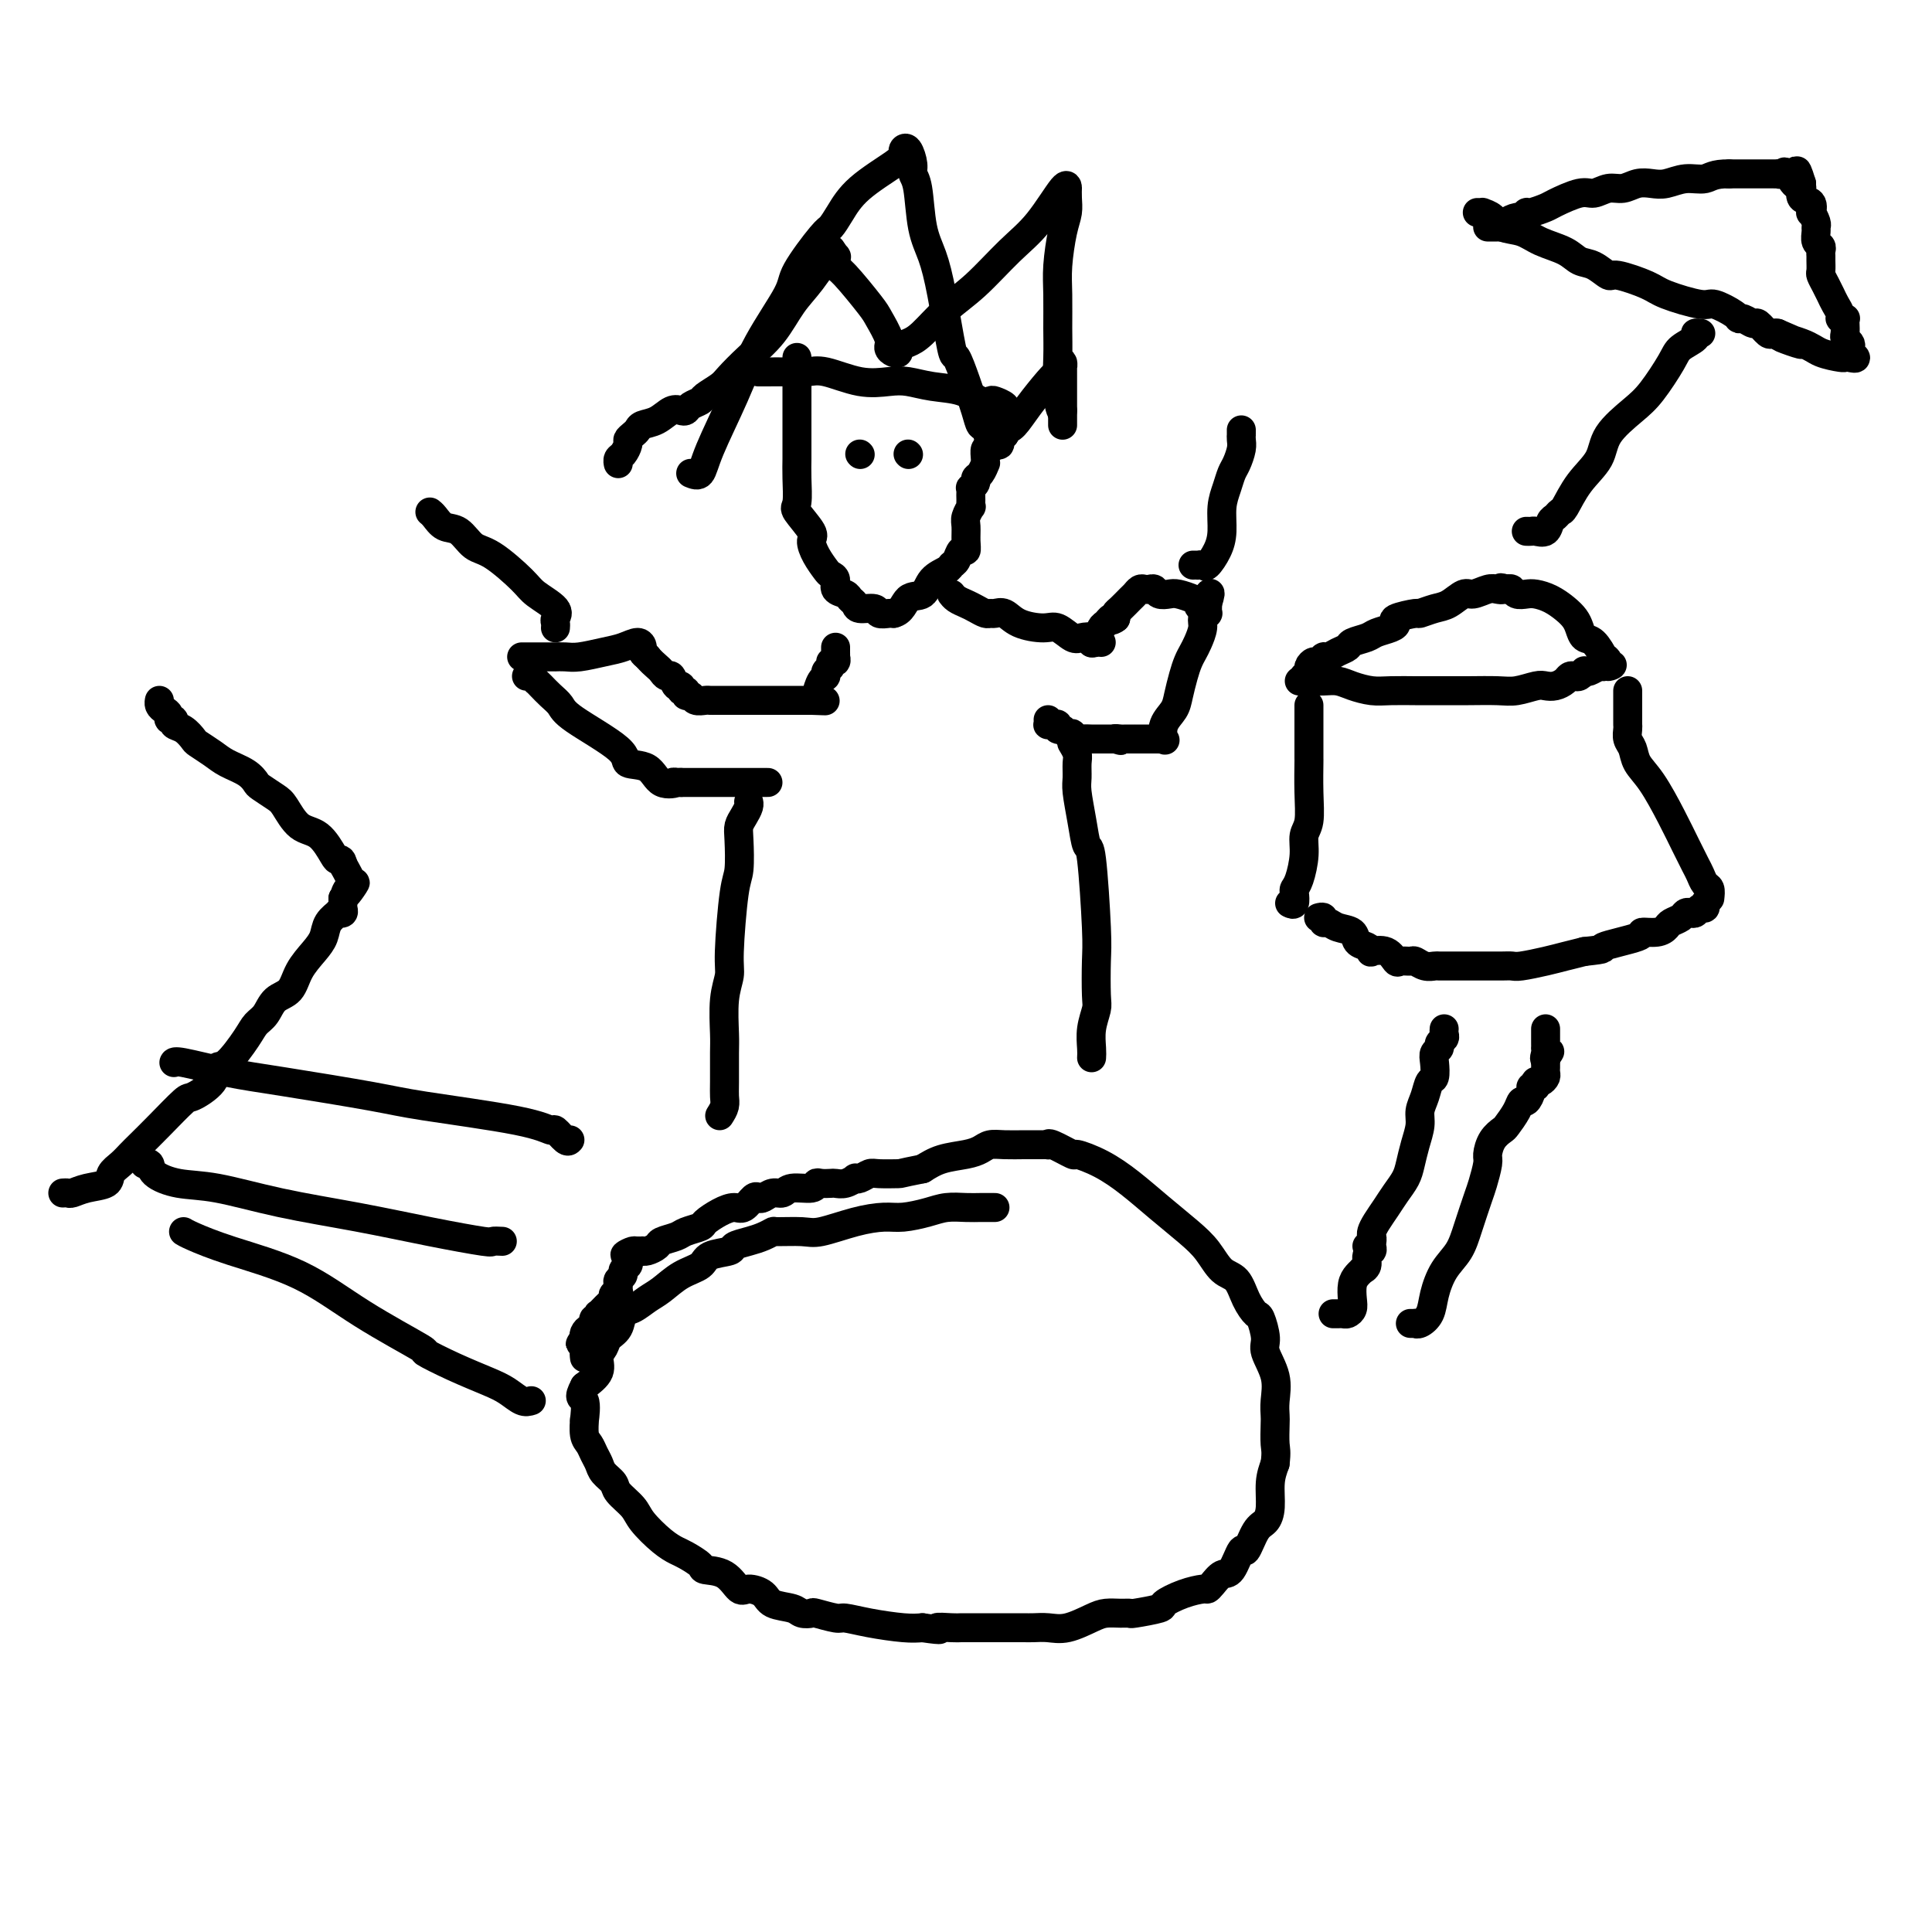 <svg viewBox='0 0 400 400' version='1.1' xmlns='http://www.w3.org/2000/svg' xmlns:xlink='http://www.w3.org/1999/xlink'><g fill='none' stroke='#000000' stroke-width='6' stroke-linecap='round' stroke-linejoin='round'><path d='M206,250c-0.261,0.002 -0.522,0.003 -1,0c-0.478,-0.003 -1.174,-0.011 -2,0c-0.826,0.011 -1.784,0.041 -3,0c-1.216,-0.041 -2.692,-0.153 -4,0c-1.308,0.153 -2.447,0.570 -4,1c-1.553,0.430 -3.519,0.872 -5,1c-1.481,0.128 -2.478,-0.056 -4,0c-1.522,0.056 -3.569,0.354 -6,1c-2.431,0.646 -5.245,1.640 -7,2c-1.755,0.360 -2.450,0.085 -4,0c-1.550,-0.085 -3.954,0.019 -5,0c-1.046,-0.019 -0.736,-0.159 -1,0c-0.264,0.159 -1.104,0.619 -2,1c-0.896,0.381 -1.848,0.683 -3,1c-1.152,0.317 -2.502,0.650 -3,1c-0.498,0.350 -0.142,0.716 -1,1c-0.858,0.284 -2.928,0.484 -4,1c-1.072,0.516 -1.144,1.347 -2,2c-0.856,0.653 -2.495,1.129 -4,2c-1.505,0.871 -2.874,2.138 -4,3c-1.126,0.862 -2.007,1.319 -3,2c-0.993,0.681 -2.097,1.586 -3,2c-0.903,0.414 -1.605,0.337 -2,1c-0.395,0.663 -0.482,2.067 -1,3c-0.518,0.933 -1.468,1.394 -2,2c-0.532,0.606 -0.648,1.358 -1,2c-0.352,0.642 -0.941,1.173 -1,2c-0.059,0.827 0.412,1.951 0,3c-0.412,1.049 -1.706,2.025 -3,3'/><path d='M121,287c-1.546,2.901 -0.411,2.152 0,3c0.411,0.848 0.099,3.291 0,4c-0.099,0.709 0.015,-0.315 0,0c-0.015,0.315 -0.160,1.971 0,3c0.160,1.029 0.624,1.431 1,2c0.376,0.569 0.662,1.306 1,2c0.338,0.694 0.728,1.344 1,2c0.272,0.656 0.427,1.318 1,2c0.573,0.682 1.563,1.383 2,2c0.437,0.617 0.319,1.149 1,2c0.681,0.851 2.159,2.020 3,3c0.841,0.980 1.046,1.772 2,3c0.954,1.228 2.659,2.893 4,4c1.341,1.107 2.319,1.656 3,2c0.681,0.344 1.064,0.482 2,1c0.936,0.518 2.423,1.417 3,2c0.577,0.583 0.242,0.852 1,1c0.758,0.148 2.610,0.176 4,1c1.390,0.824 2.320,2.444 3,3c0.680,0.556 1.112,0.048 2,0c0.888,-0.048 2.231,0.366 3,1c0.769,0.634 0.962,1.489 2,2c1.038,0.511 2.919,0.677 4,1c1.081,0.323 1.362,0.804 2,1c0.638,0.196 1.634,0.108 2,0c0.366,-0.108 0.103,-0.235 1,0c0.897,0.235 2.953,0.834 4,1c1.047,0.166 1.085,-0.100 2,0c0.915,0.100 2.708,0.565 5,1c2.292,0.435 5.083,0.838 7,1c1.917,0.162 2.958,0.081 4,0'/><path d='M191,337c5.320,0.774 3.119,0.207 3,0c-0.119,-0.207 1.844,-0.056 3,0c1.156,0.056 1.507,0.015 2,0c0.493,-0.015 1.129,-0.004 2,0c0.871,0.004 1.976,0.001 3,0c1.024,-0.001 1.968,-0.001 3,0c1.032,0.001 2.154,0.002 3,0c0.846,-0.002 1.416,-0.007 2,0c0.584,0.007 1.181,0.026 2,0c0.819,-0.026 1.861,-0.098 3,0c1.139,0.098 2.376,0.366 4,0c1.624,-0.366 3.635,-1.365 5,-2c1.365,-0.635 2.083,-0.905 3,-1c0.917,-0.095 2.032,-0.013 3,0c0.968,0.013 1.787,-0.041 2,0c0.213,0.041 -0.181,0.179 1,0c1.181,-0.179 3.938,-0.674 5,-1c1.062,-0.326 0.430,-0.481 1,-1c0.570,-0.519 2.341,-1.401 4,-2c1.659,-0.599 3.207,-0.917 4,-1c0.793,-0.083 0.832,0.067 1,0c0.168,-0.067 0.464,-0.350 1,-1c0.536,-0.650 1.312,-1.666 2,-2c0.688,-0.334 1.287,0.014 2,-1c0.713,-1.014 1.540,-3.389 2,-4c0.460,-0.611 0.553,0.542 1,0c0.447,-0.542 1.247,-2.781 2,-4c0.753,-1.219 1.460,-1.420 2,-2c0.540,-0.580 0.915,-1.541 1,-3c0.085,-1.459 -0.118,-3.417 0,-5c0.118,-1.583 0.559,-2.792 1,-4'/><path d='M264,303c0.310,-2.544 0.085,-2.902 0,-4c-0.085,-1.098 -0.031,-2.934 0,-4c0.031,-1.066 0.037,-1.361 0,-2c-0.037,-0.639 -0.118,-1.622 0,-3c0.118,-1.378 0.436,-3.152 0,-5c-0.436,-1.848 -1.626,-3.771 -2,-5c-0.374,-1.229 0.066,-1.765 0,-3c-0.066,-1.235 -0.640,-3.169 -1,-4c-0.360,-0.831 -0.508,-0.561 -1,-1c-0.492,-0.439 -1.329,-1.589 -2,-3c-0.671,-1.411 -1.175,-3.083 -2,-4c-0.825,-0.917 -1.973,-1.081 -3,-2c-1.027,-0.919 -1.935,-2.595 -3,-4c-1.065,-1.405 -2.286,-2.538 -4,-4c-1.714,-1.462 -3.920,-3.251 -6,-5c-2.080,-1.749 -4.036,-3.457 -6,-5c-1.964,-1.543 -3.938,-2.921 -6,-4c-2.062,-1.079 -4.212,-1.858 -5,-2c-0.788,-0.142 -0.213,0.354 -1,0c-0.787,-0.354 -2.935,-1.559 -4,-2c-1.065,-0.441 -1.046,-0.118 -1,0c0.046,0.118 0.119,0.032 0,0c-0.119,-0.032 -0.430,-0.009 -1,0c-0.570,0.009 -1.398,0.005 -2,0c-0.602,-0.005 -0.977,-0.012 -2,0c-1.023,0.012 -2.692,0.044 -4,0c-1.308,-0.044 -2.254,-0.164 -3,0c-0.746,0.164 -1.293,0.611 -2,1c-0.707,0.389 -1.575,0.720 -3,1c-1.425,0.280 -3.407,0.509 -5,1c-1.593,0.491 -2.796,1.246 -4,2'/><path d='M191,242c-5.092,0.996 -4.321,0.985 -5,1c-0.679,0.015 -2.807,0.056 -4,0c-1.193,-0.056 -1.450,-0.207 -2,0c-0.550,0.207 -1.394,0.774 -2,1c-0.606,0.226 -0.973,0.113 -1,0c-0.027,-0.113 0.288,-0.226 0,0c-0.288,0.226 -1.177,0.792 -2,1c-0.823,0.208 -1.580,0.060 -2,0c-0.420,-0.060 -0.504,-0.031 -1,0c-0.496,0.031 -1.403,0.065 -2,0c-0.597,-0.065 -0.884,-0.229 -1,0c-0.116,0.229 -0.062,0.849 -1,1c-0.938,0.151 -2.867,-0.169 -4,0c-1.133,0.169 -1.468,0.828 -2,1c-0.532,0.172 -1.259,-0.142 -2,0c-0.741,0.142 -1.496,0.742 -2,1c-0.504,0.258 -0.756,0.176 -1,0c-0.244,-0.176 -0.479,-0.447 -1,0c-0.521,0.447 -1.328,1.611 -2,2c-0.672,0.389 -1.209,0.002 -2,0c-0.791,-0.002 -1.835,0.381 -3,1c-1.165,0.619 -2.453,1.475 -3,2c-0.547,0.525 -0.355,0.718 -1,1c-0.645,0.282 -2.127,0.654 -3,1c-0.873,0.346 -1.138,0.667 -2,1c-0.862,0.333 -2.321,0.678 -3,1c-0.679,0.322 -0.577,0.622 -1,1c-0.423,0.378 -1.371,0.833 -2,1c-0.629,0.167 -0.939,0.045 -1,0c-0.061,-0.045 0.125,-0.013 0,0c-0.125,0.013 -0.563,0.006 -1,0'/><path d='M132,259c-4.574,1.792 -2.009,0.273 -1,0c1.009,-0.273 0.463,0.700 0,1c-0.463,0.300 -0.841,-0.074 -1,0c-0.159,0.074 -0.099,0.597 0,1c0.099,0.403 0.237,0.685 0,1c-0.237,0.315 -0.848,0.661 -1,1c-0.152,0.339 0.157,0.669 0,1c-0.157,0.331 -0.778,0.662 -1,1c-0.222,0.338 -0.045,0.682 0,1c0.045,0.318 -0.042,0.609 0,1c0.042,0.391 0.214,0.883 0,1c-0.214,0.117 -0.814,-0.142 -1,0c-0.186,0.142 0.042,0.683 0,1c-0.042,0.317 -0.355,0.410 -1,1c-0.645,0.590 -1.623,1.677 -2,2c-0.377,0.323 -0.153,-0.120 0,0c0.153,0.120 0.234,0.802 0,1c-0.234,0.198 -0.784,-0.088 -1,0c-0.216,0.088 -0.096,0.548 0,1c0.096,0.452 0.170,0.894 0,1c-0.170,0.106 -0.584,-0.125 -1,0c-0.416,0.125 -0.833,0.607 -1,1c-0.167,0.393 -0.083,0.696 0,1'/><path d='M121,277c-1.702,2.695 -0.456,0.434 0,0c0.456,-0.434 0.123,0.960 0,2c-0.123,1.040 -0.035,1.726 0,2c0.035,0.274 0.018,0.137 0,0'/><path d='M283,258c0.418,-0.329 0.836,-0.657 1,-1c0.164,-0.343 0.074,-0.699 0,-1c-0.074,-0.301 -0.132,-0.545 0,-1c0.132,-0.455 0.455,-1.121 1,-2c0.545,-0.879 1.312,-1.970 2,-3c0.688,-1.030 1.299,-1.998 2,-3c0.701,-1.002 1.494,-2.039 2,-3c0.506,-0.961 0.727,-1.845 1,-3c0.273,-1.155 0.598,-2.579 1,-4c0.402,-1.421 0.882,-2.837 1,-4c0.118,-1.163 -0.126,-2.072 0,-3c0.126,-0.928 0.621,-1.873 1,-3c0.379,-1.127 0.641,-2.434 1,-3c0.359,-0.566 0.813,-0.389 1,-1c0.187,-0.611 0.106,-2.009 0,-3c-0.106,-0.991 -0.239,-1.575 0,-2c0.239,-0.425 0.849,-0.692 1,-1c0.151,-0.308 -0.156,-0.657 0,-1c0.156,-0.343 0.774,-0.680 1,-1c0.226,-0.320 0.061,-0.625 0,-1c-0.061,-0.375 -0.017,-0.822 0,-1c0.017,-0.178 0.009,-0.089 0,0'/><path d='M292,274c0.438,0.010 0.876,0.020 1,0c0.124,-0.020 -0.067,-0.070 0,0c0.067,0.070 0.392,0.260 1,0c0.608,-0.260 1.499,-0.969 2,-2c0.501,-1.031 0.610,-2.384 1,-4c0.390,-1.616 1.060,-3.495 2,-5c0.940,-1.505 2.151,-2.638 3,-4c0.849,-1.362 1.337,-2.955 2,-5c0.663,-2.045 1.500,-4.543 2,-6c0.500,-1.457 0.663,-1.872 1,-3c0.337,-1.128 0.849,-2.969 1,-4c0.151,-1.031 -0.058,-1.252 0,-2c0.058,-0.748 0.383,-2.023 1,-3c0.617,-0.977 1.527,-1.658 2,-2c0.473,-0.342 0.509,-0.347 1,-1c0.491,-0.653 1.437,-1.955 2,-3c0.563,-1.045 0.743,-1.834 1,-2c0.257,-0.166 0.591,0.292 1,0c0.409,-0.292 0.893,-1.332 1,-2c0.107,-0.668 -0.165,-0.963 0,-1c0.165,-0.037 0.766,0.183 1,0c0.234,-0.183 0.101,-0.770 0,-1c-0.101,-0.230 -0.171,-0.103 0,0c0.171,0.103 0.582,0.182 1,0c0.418,-0.182 0.844,-0.626 1,-1c0.156,-0.374 0.042,-0.678 0,-1c-0.042,-0.322 -0.011,-0.664 0,-1c0.011,-0.336 0.003,-0.668 0,-1c-0.003,-0.332 -0.002,-0.666 0,-1'/><path d='M320,219c1.702,-2.586 0.456,-0.552 0,0c-0.456,0.552 -0.122,-0.378 0,-1c0.122,-0.622 0.033,-0.936 0,-1c-0.033,-0.064 -0.009,0.124 0,0c0.009,-0.124 0.002,-0.559 0,-1c-0.002,-0.441 -0.001,-0.889 0,-1c0.001,-0.111 0.000,0.115 0,0c-0.000,-0.115 -0.000,-0.569 0,-1c0.000,-0.431 0.000,-0.837 0,-1c-0.000,-0.163 -0.000,-0.081 0,0'/><path d='M276,272c0.332,0.005 0.663,0.011 1,0c0.337,-0.011 0.678,-0.037 1,0c0.322,0.037 0.625,0.137 1,0c0.375,-0.137 0.823,-0.510 1,-1c0.177,-0.490 0.085,-1.098 0,-2c-0.085,-0.902 -0.162,-2.100 0,-3c0.162,-0.900 0.564,-1.502 1,-2c0.436,-0.498 0.905,-0.893 1,-1c0.095,-0.107 -0.185,0.074 0,0c0.185,-0.074 0.834,-0.402 1,-1c0.166,-0.598 -0.152,-1.467 0,-2c0.152,-0.533 0.773,-0.731 1,-1c0.227,-0.269 0.061,-0.608 0,-1c-0.061,-0.392 -0.016,-0.836 0,-1c0.016,-0.164 0.005,-0.047 0,0c-0.005,0.047 -0.002,0.023 0,0'/><path d='M273,190c0.443,-0.120 0.886,-0.241 1,0c0.114,0.241 -0.101,0.842 0,1c0.101,0.158 0.517,-0.127 1,0c0.483,0.127 1.034,0.664 2,1c0.966,0.336 2.347,0.469 3,1c0.653,0.531 0.577,1.461 1,2c0.423,0.539 1.346,0.688 2,1c0.654,0.312 1.039,0.787 1,1c-0.039,0.213 -0.501,0.162 0,0c0.501,-0.162 1.965,-0.437 3,0c1.035,0.437 1.642,1.585 2,2c0.358,0.415 0.467,0.097 1,0c0.533,-0.097 1.489,0.027 2,0c0.511,-0.027 0.578,-0.203 1,0c0.422,0.203 1.200,0.787 2,1c0.800,0.213 1.622,0.057 2,0c0.378,-0.057 0.313,-0.015 1,0c0.687,0.015 2.127,0.004 3,0c0.873,-0.004 1.179,-0.001 2,0c0.821,0.001 2.157,0.001 3,0c0.843,-0.001 1.194,-0.003 2,0c0.806,0.003 2.066,0.012 3,0c0.934,-0.012 1.540,-0.045 2,0c0.460,0.045 0.773,0.167 2,0c1.227,-0.167 3.369,-0.622 5,-1c1.631,-0.378 2.752,-0.679 4,-1c1.248,-0.321 2.624,-0.660 4,-1'/><path d='M328,197c5.592,-0.586 3.071,-0.552 4,-1c0.929,-0.448 5.309,-1.377 7,-2c1.691,-0.623 0.695,-0.940 1,-1c0.305,-0.060 1.913,0.138 3,0c1.087,-0.138 1.653,-0.612 2,-1c0.347,-0.388 0.474,-0.691 1,-1c0.526,-0.309 1.450,-0.623 2,-1c0.550,-0.377 0.725,-0.818 1,-1c0.275,-0.182 0.648,-0.105 1,0c0.352,0.105 0.683,0.238 1,0c0.317,-0.238 0.621,-0.847 1,-1c0.379,-0.153 0.833,0.151 1,0c0.167,-0.151 0.048,-0.757 0,-1c-0.048,-0.243 -0.024,-0.121 0,0'/><path d='M267,187c0.417,0.204 0.834,0.407 1,0c0.166,-0.407 0.082,-1.425 0,-2c-0.082,-0.575 -0.162,-0.707 0,-1c0.162,-0.293 0.565,-0.746 1,-2c0.435,-1.254 0.901,-3.307 1,-5c0.099,-1.693 -0.170,-3.025 0,-4c0.170,-0.975 0.778,-1.593 1,-3c0.222,-1.407 0.060,-3.602 0,-6c-0.060,-2.398 -0.016,-4.999 0,-6c0.016,-1.001 0.004,-0.401 0,-1c-0.004,-0.599 -0.001,-2.395 0,-4c0.001,-1.605 0.000,-3.018 0,-4c-0.000,-0.982 -0.000,-1.534 0,-2c0.000,-0.466 0.000,-0.848 0,-1c-0.000,-0.152 -0.000,-0.076 0,0'/><path d='M354,186c0.088,-0.783 0.176,-1.565 0,-2c-0.176,-0.435 -0.615,-0.521 -1,-1c-0.385,-0.479 -0.714,-1.349 -1,-2c-0.286,-0.651 -0.528,-1.083 -1,-2c-0.472,-0.917 -1.173,-2.318 -2,-4c-0.827,-1.682 -1.781,-3.644 -3,-6c-1.219,-2.356 -2.705,-5.107 -4,-7c-1.295,-1.893 -2.400,-2.927 -3,-4c-0.600,-1.073 -0.697,-2.185 -1,-3c-0.303,-0.815 -0.813,-1.331 -1,-2c-0.187,-0.669 -0.050,-1.489 0,-2c0.050,-0.511 0.013,-0.714 0,-1c-0.013,-0.286 -0.004,-0.655 0,-1c0.004,-0.345 0.001,-0.666 0,-1c-0.001,-0.334 -0.000,-0.681 0,-1c0.000,-0.319 0.000,-0.611 0,-1c-0.000,-0.389 -0.000,-0.875 0,-1c0.000,-0.125 0.000,0.111 0,0c-0.000,-0.111 -0.000,-0.568 0,-1c0.000,-0.432 0.000,-0.838 0,-1c-0.000,-0.162 -0.000,-0.081 0,0'/><path d='M269,141c0.381,0.002 0.761,0.003 1,0c0.239,-0.003 0.335,-0.011 1,0c0.665,0.011 1.898,0.041 3,0c1.102,-0.041 2.075,-0.155 3,0c0.925,0.155 1.804,0.577 3,1c1.196,0.423 2.710,0.845 4,1c1.290,0.155 2.355,0.042 4,0c1.645,-0.042 3.868,-0.011 5,0c1.132,0.011 1.173,0.004 2,0c0.827,-0.004 2.442,-0.005 4,0c1.558,0.005 3.061,0.015 5,0c1.939,-0.015 4.315,-0.056 6,0c1.685,0.056 2.679,0.208 4,0c1.321,-0.208 2.970,-0.777 4,-1c1.030,-0.223 1.442,-0.098 2,0c0.558,0.098 1.263,0.171 2,0c0.737,-0.171 1.508,-0.585 2,-1c0.492,-0.415 0.706,-0.829 1,-1c0.294,-0.171 0.669,-0.097 1,0c0.331,0.097 0.617,0.219 1,0c0.383,-0.219 0.862,-0.777 1,-1c0.138,-0.223 -0.066,-0.111 0,0c0.066,0.111 0.402,0.222 1,0c0.598,-0.222 1.456,-0.778 2,-1c0.544,-0.222 0.772,-0.111 1,0'/><path d='M332,138c2.993,-0.732 1.476,-0.063 1,0c-0.476,0.063 0.090,-0.479 0,-1c-0.090,-0.521 -0.836,-1.021 -1,-1c-0.164,0.021 0.255,0.564 0,0c-0.255,-0.564 -1.184,-2.234 -2,-3c-0.816,-0.766 -1.520,-0.629 -2,-1c-0.480,-0.371 -0.737,-1.252 -1,-2c-0.263,-0.748 -0.531,-1.364 -1,-2c-0.469,-0.636 -1.137,-1.294 -2,-2c-0.863,-0.706 -1.919,-1.461 -3,-2c-1.081,-0.539 -2.188,-0.863 -3,-1c-0.812,-0.137 -1.331,-0.088 -2,0c-0.669,0.088 -1.488,0.216 -2,0c-0.512,-0.216 -0.718,-0.776 -1,-1c-0.282,-0.224 -0.641,-0.112 -1,0'/><path d='M312,122c-2.043,-0.624 -1.151,-0.183 -1,0c0.151,0.183 -0.438,0.108 -1,0c-0.562,-0.108 -1.097,-0.251 -2,0c-0.903,0.251 -2.173,0.894 -3,1c-0.827,0.106 -1.213,-0.326 -2,0c-0.787,0.326 -1.977,1.411 -3,2c-1.023,0.589 -1.878,0.683 -3,1c-1.122,0.317 -2.512,0.859 -3,1c-0.488,0.141 -0.074,-0.117 -1,0c-0.926,0.117 -3.191,0.609 -4,1c-0.809,0.391 -0.161,0.682 0,1c0.161,0.318 -0.166,0.663 -1,1c-0.834,0.337 -2.177,0.667 -3,1c-0.823,0.333 -1.127,0.668 -2,1c-0.873,0.332 -2.314,0.662 -3,1c-0.686,0.338 -0.618,0.683 -1,1c-0.382,0.317 -1.215,0.606 -2,1c-0.785,0.394 -1.520,0.893 -2,1c-0.480,0.107 -0.703,-0.177 -1,0c-0.297,0.177 -0.668,0.817 -1,1c-0.332,0.183 -0.624,-0.091 -1,0c-0.376,0.091 -0.837,0.545 -1,1c-0.163,0.455 -0.030,0.910 0,1c0.030,0.090 -0.045,-0.186 0,0c0.045,0.186 0.208,0.833 0,1c-0.208,0.167 -0.787,-0.147 -1,0c-0.213,0.147 -0.061,0.756 0,1c0.061,0.244 0.030,0.122 0,0'/><path d='M316,110c0.364,0.015 0.727,0.029 1,0c0.273,-0.029 0.455,-0.103 1,0c0.545,0.103 1.454,0.382 2,0c0.546,-0.382 0.728,-1.424 1,-2c0.272,-0.576 0.633,-0.687 1,-1c0.367,-0.313 0.739,-0.827 1,-1c0.261,-0.173 0.411,-0.006 1,-1c0.589,-0.994 1.615,-3.148 3,-5c1.385,-1.852 3.127,-3.402 4,-5c0.873,-1.598 0.876,-3.243 2,-5c1.124,-1.757 3.371,-3.626 5,-5c1.629,-1.374 2.642,-2.253 4,-4c1.358,-1.747 3.061,-4.363 4,-6c0.939,-1.637 1.113,-2.295 2,-3c0.887,-0.705 2.485,-1.457 3,-2c0.515,-0.543 -0.054,-0.877 0,-1c0.054,-0.123 0.730,-0.035 1,0c0.270,0.035 0.135,0.018 0,0'/><path d='M306,44c-0.127,-0.004 -0.254,-0.008 0,0c0.254,0.008 0.889,0.029 1,0c0.111,-0.029 -0.303,-0.107 0,0c0.303,0.107 1.323,0.398 2,1c0.677,0.602 1.010,1.513 2,2c0.990,0.487 2.638,0.549 4,1c1.362,0.451 2.439,1.292 4,2c1.561,0.708 3.608,1.284 5,2c1.392,0.716 2.131,1.571 3,2c0.869,0.429 1.870,0.432 3,1c1.130,0.568 2.390,1.701 3,2c0.610,0.299 0.570,-0.237 2,0c1.430,0.237 4.331,1.247 6,2c1.669,0.753 2.107,1.250 4,2c1.893,0.750 5.241,1.755 7,2c1.759,0.245 1.928,-0.270 3,0c1.072,0.270 3.046,1.324 4,2c0.954,0.676 0.889,0.973 1,1c0.111,0.027 0.397,-0.217 1,0c0.603,0.217 1.524,0.895 2,1c0.476,0.105 0.506,-0.364 1,0c0.494,0.364 1.452,1.562 2,2c0.548,0.438 0.686,0.118 1,0c0.314,-0.118 0.804,-0.034 1,0c0.196,0.034 0.098,0.017 0,0'/><path d='M368,69c9.624,4.061 2.683,1.715 1,1c-1.683,-0.715 1.893,0.201 4,1c2.107,0.799 2.747,1.482 4,2c1.253,0.518 3.119,0.871 4,1c0.881,0.129 0.776,0.035 1,0c0.224,-0.035 0.778,-0.010 1,0c0.222,0.010 0.111,0.005 0,0'/><path d='M383,74c2.325,0.595 0.637,-0.417 0,-1c-0.637,-0.583 -0.223,-0.737 0,-1c0.223,-0.263 0.256,-0.634 0,-1c-0.256,-0.366 -0.799,-0.725 -1,-1c-0.201,-0.275 -0.058,-0.465 0,-1c0.058,-0.535 0.030,-1.413 0,-2c-0.030,-0.587 -0.064,-0.881 0,-1c0.064,-0.119 0.224,-0.062 0,0c-0.224,0.062 -0.833,0.130 -1,0c-0.167,-0.130 0.109,-0.459 0,-1c-0.109,-0.541 -0.604,-1.296 -1,-2c-0.396,-0.704 -0.695,-1.358 -1,-2c-0.305,-0.642 -0.618,-1.271 -1,-2c-0.382,-0.729 -0.835,-1.557 -1,-2c-0.165,-0.443 -0.043,-0.500 0,-1c0.043,-0.500 0.008,-1.442 0,-2c-0.008,-0.558 0.012,-0.730 0,-1c-0.012,-0.270 -0.056,-0.636 0,-1c0.056,-0.364 0.212,-0.726 0,-1c-0.212,-0.274 -0.793,-0.460 -1,-1c-0.207,-0.540 -0.042,-1.435 0,-2c0.042,-0.565 -0.039,-0.799 0,-1c0.039,-0.201 0.199,-0.367 0,-1c-0.199,-0.633 -0.757,-1.732 -1,-2c-0.243,-0.268 -0.170,0.297 0,0c0.170,-0.297 0.438,-1.455 0,-2c-0.438,-0.545 -1.581,-0.476 -2,-1c-0.419,-0.524 -0.113,-1.641 0,-2c0.113,-0.359 0.032,0.040 0,0c-0.032,-0.040 -0.016,-0.520 0,-1'/><path d='M373,38c-1.664,-5.448 -0.823,-1.067 -1,0c-0.177,1.067 -1.371,-1.178 -2,-2c-0.629,-0.822 -0.693,-0.220 -1,0c-0.307,0.220 -0.858,0.059 -1,0c-0.142,-0.059 0.125,-0.016 0,0c-0.125,0.016 -0.641,0.004 -1,0c-0.359,-0.004 -0.560,-0.001 -1,0c-0.440,0.001 -1.118,0.000 -2,0c-0.882,-0.000 -1.966,-0.000 -3,0c-1.034,0.000 -2.017,0.000 -3,0'/><path d='M358,36c-3.265,-0.067 -3.927,0.766 -5,1c-1.073,0.234 -2.555,-0.129 -4,0c-1.445,0.129 -2.851,0.751 -4,1c-1.149,0.249 -2.041,0.123 -3,0c-0.959,-0.123 -1.987,-0.245 -3,0c-1.013,0.245 -2.012,0.857 -3,1c-0.988,0.143 -1.964,-0.183 -3,0c-1.036,0.183 -2.130,0.876 -3,1c-0.870,0.124 -1.514,-0.322 -3,0c-1.486,0.322 -3.813,1.411 -5,2c-1.187,0.589 -1.234,0.679 -2,1c-0.766,0.321 -2.252,0.873 -3,1c-0.748,0.127 -0.760,-0.173 -1,0c-0.240,0.173 -0.709,0.817 -1,1c-0.291,0.183 -0.403,-0.094 -1,0c-0.597,0.094 -1.680,0.561 -2,1c-0.320,0.439 0.122,0.850 0,1c-0.122,0.150 -0.807,0.040 -1,0c-0.193,-0.040 0.106,-0.011 0,0c-0.106,0.011 -0.616,0.003 -1,0c-0.384,-0.003 -0.642,-0.001 -1,0c-0.358,0.001 -0.817,0.000 -1,0c-0.183,-0.000 -0.092,-0.000 0,0'/><path d='M149,231c0.423,-0.666 0.846,-1.333 1,-2c0.154,-0.667 0.040,-1.335 0,-2c-0.040,-0.665 -0.007,-1.326 0,-3c0.007,-1.674 -0.013,-4.362 0,-6c0.013,-1.638 0.059,-2.228 0,-4c-0.059,-1.772 -0.222,-4.726 0,-7c0.222,-2.274 0.830,-3.869 1,-5c0.170,-1.131 -0.099,-1.797 0,-5c0.099,-3.203 0.565,-8.941 1,-12c0.435,-3.059 0.838,-3.439 1,-5c0.162,-1.561 0.082,-4.303 0,-6c-0.082,-1.697 -0.166,-2.350 0,-3c0.166,-0.650 0.580,-1.298 1,-2c0.420,-0.702 0.844,-1.458 1,-2c0.156,-0.542 0.045,-0.869 0,-1c-0.045,-0.131 -0.022,-0.065 0,0'/><path d='M226,219c0.030,-0.503 0.060,-1.005 0,-2c-0.060,-0.995 -0.212,-2.482 0,-4c0.212,-1.518 0.786,-3.067 1,-4c0.214,-0.933 0.068,-1.252 0,-3c-0.068,-1.748 -0.060,-4.927 0,-7c0.060,-2.073 0.170,-3.041 0,-7c-0.170,-3.959 -0.620,-10.908 -1,-14c-0.380,-3.092 -0.691,-2.327 -1,-3c-0.309,-0.673 -0.618,-2.785 -1,-5c-0.382,-2.215 -0.838,-4.534 -1,-6c-0.162,-1.466 -0.030,-2.078 0,-3c0.030,-0.922 -0.044,-2.154 0,-3c0.044,-0.846 0.204,-1.305 0,-2c-0.204,-0.695 -0.773,-1.627 -1,-2c-0.227,-0.373 -0.114,-0.186 0,0'/><path d='M159,162c-0.331,0.000 -0.662,0.000 -1,0c-0.338,0.000 -0.682,0.000 -1,0c-0.318,0.000 -0.610,0.000 -1,0c-0.390,0.000 -0.878,0.000 -1,0c-0.122,0.000 0.122,0.000 0,0c-0.122,0.000 -0.609,0.000 -1,0c-0.391,0.000 -0.685,0.000 -1,0c-0.315,0.000 -0.651,0.000 -1,0c-0.349,0.000 -0.709,0.000 -1,0c-0.291,0.000 -0.512,0.000 -1,0c-0.488,0.000 -1.244,0.000 -2,0c-0.756,0.000 -1.512,0.000 -2,0c-0.488,0.000 -0.708,-0.000 -1,0c-0.292,0.000 -0.656,0.000 -1,0c-0.344,0.000 -0.670,0.000 -1,0c-0.330,0.000 -0.666,0.000 -1,0c-0.334,0.000 -0.667,0.000 -1,0'/><path d='M141,162c-2.860,-0.046 -1.010,-0.162 -1,0c0.010,0.162 -1.818,0.602 -3,0c-1.182,-0.602 -1.716,-2.244 -3,-3c-1.284,-0.756 -3.316,-0.625 -4,-1c-0.684,-0.375 -0.018,-1.256 -2,-3c-1.982,-1.744 -6.612,-4.352 -9,-6c-2.388,-1.648 -2.534,-2.335 -3,-3c-0.466,-0.665 -1.252,-1.306 -2,-2c-0.748,-0.694 -1.458,-1.440 -2,-2c-0.542,-0.560 -0.916,-0.935 -1,-1c-0.084,-0.065 0.122,0.178 0,0c-0.122,-0.178 -0.571,-0.779 -1,-1c-0.429,-0.221 -0.837,-0.063 -1,0c-0.163,0.063 -0.082,0.032 0,0'/><path d='M217,149c0.022,0.425 0.043,0.850 0,1c-0.043,0.150 -0.152,0.025 0,0c0.152,-0.025 0.565,0.050 1,0c0.435,-0.050 0.891,-0.223 1,0c0.109,0.223 -0.129,0.843 0,1c0.129,0.157 0.626,-0.150 1,0c0.374,0.150 0.623,0.758 1,1c0.377,0.242 0.880,0.117 1,0c0.120,-0.117 -0.142,-0.228 0,0c0.142,0.228 0.690,0.793 1,1c0.310,0.207 0.384,0.055 1,0c0.616,-0.055 1.776,-0.015 2,0c0.224,0.015 -0.486,0.004 0,0c0.486,-0.004 2.169,-0.001 3,0c0.831,0.001 0.809,0.000 1,0c0.191,-0.000 0.596,-0.000 1,0'/><path d='M231,153c2.118,0.619 0.414,0.166 0,0c-0.414,-0.166 0.463,-0.044 1,0c0.537,0.044 0.735,0.012 1,0c0.265,-0.012 0.596,-0.003 1,0c0.404,0.003 0.882,0.001 1,0c0.118,-0.001 -0.123,-0.000 0,0c0.123,0.000 0.611,0.000 1,0c0.389,-0.000 0.679,-0.000 1,0c0.321,0.000 0.674,0.000 1,0c0.326,-0.000 0.626,-0.000 1,0c0.374,0.000 0.821,0.000 1,0c0.179,-0.000 0.089,-0.000 0,0'/><path d='M240,153c1.648,0.142 1.268,0.499 1,0c-0.268,-0.499 -0.423,-1.852 0,-3c0.423,-1.148 1.423,-2.089 2,-3c0.577,-0.911 0.732,-1.790 1,-3c0.268,-1.210 0.650,-2.750 1,-4c0.350,-1.250 0.667,-2.208 1,-3c0.333,-0.792 0.681,-1.418 1,-2c0.319,-0.582 0.607,-1.122 1,-2c0.393,-0.878 0.890,-2.095 1,-3c0.110,-0.905 -0.167,-1.500 0,-2c0.167,-0.500 0.777,-0.907 1,-1c0.223,-0.093 0.060,0.129 0,0c-0.060,-0.129 -0.017,-0.608 0,-1c0.017,-0.392 0.009,-0.696 0,-1'/><path d='M250,125c1.376,-4.344 -0.183,-1.203 -1,0c-0.817,1.203 -0.891,0.467 -1,0c-0.109,-0.467 -0.253,-0.665 -1,-1c-0.747,-0.335 -2.098,-0.808 -3,-1c-0.902,-0.192 -1.355,-0.104 -2,0c-0.645,0.104 -1.482,0.223 -2,0c-0.518,-0.223 -0.716,-0.789 -1,-1c-0.284,-0.211 -0.652,-0.069 -1,0c-0.348,0.069 -0.674,0.064 -1,0c-0.326,-0.064 -0.651,-0.186 -1,0c-0.349,0.186 -0.720,0.680 -1,1c-0.280,0.320 -0.467,0.467 -1,1c-0.533,0.533 -1.413,1.451 -2,2c-0.587,0.549 -0.882,0.728 -1,1c-0.118,0.272 -0.059,0.636 0,1'/><path d='M231,128c-1.107,0.875 -0.875,0.062 -1,0c-0.125,-0.062 -0.608,0.628 -1,1c-0.392,0.372 -0.693,0.426 -1,1c-0.307,0.574 -0.618,1.669 -1,2c-0.382,0.331 -0.834,-0.103 -1,0c-0.166,0.103 -0.048,0.744 0,1c0.048,0.256 0.024,0.128 0,0'/><path d='M108,136c0.356,-0.000 0.712,-0.000 1,0c0.288,0.000 0.506,0.000 1,0c0.494,-0.000 1.262,-0.000 2,0c0.738,0.000 1.445,0.001 2,0c0.555,-0.001 0.959,-0.003 1,0c0.041,0.003 -0.282,0.012 0,0c0.282,-0.012 1.168,-0.046 2,0c0.832,0.046 1.610,0.173 3,0c1.390,-0.173 3.391,-0.646 5,-1c1.609,-0.354 2.826,-0.589 4,-1c1.174,-0.411 2.304,-0.997 3,-1c0.696,-0.003 0.957,0.576 1,1c0.043,0.424 -0.130,0.693 0,1c0.130,0.307 0.565,0.654 1,1'/><path d='M134,136c0.714,0.875 1.501,1.563 2,2c0.499,0.437 0.712,0.624 1,1c0.288,0.376 0.650,0.942 1,1c0.350,0.058 0.686,-0.392 1,0c0.314,0.392 0.605,1.626 1,2c0.395,0.374 0.894,-0.111 1,0c0.106,0.111 -0.180,0.818 0,1c0.180,0.182 0.825,-0.161 1,0c0.175,0.161 -0.122,0.828 0,1c0.122,0.172 0.663,-0.150 1,0c0.337,0.150 0.470,0.772 1,1c0.530,0.228 1.457,0.061 2,0c0.543,-0.061 0.701,-0.016 1,0c0.299,0.016 0.739,0.004 1,0c0.261,-0.004 0.342,-0.001 1,0c0.658,0.001 1.894,0.000 3,0c1.106,-0.000 2.083,-0.000 3,0c0.917,0.000 1.773,0.000 3,0c1.227,-0.000 2.824,-0.000 4,0c1.176,0.000 1.932,0.000 3,0c1.068,-0.000 2.448,-0.000 3,0c0.552,0.000 0.276,0.000 0,0'/><path d='M168,145c4.500,0.167 2.750,0.083 1,0'/><path d='M169,145c0.112,-0.057 -0.110,-0.200 0,-1c0.110,-0.800 0.550,-2.257 1,-3c0.450,-0.743 0.909,-0.772 1,-1c0.091,-0.228 -0.186,-0.654 0,-1c0.186,-0.346 0.834,-0.614 1,-1c0.166,-0.386 -0.152,-0.892 0,-1c0.152,-0.108 0.773,0.182 1,0c0.227,-0.182 0.061,-0.837 0,-1c-0.061,-0.163 -0.016,0.166 0,0c0.016,-0.166 0.004,-0.828 0,-1c-0.004,-0.172 -0.001,0.146 0,0c0.001,-0.146 0.000,-0.756 0,-1c-0.000,-0.244 -0.000,-0.122 0,0'/><path d='M228,133c-0.296,-0.029 -0.592,-0.058 -1,0c-0.408,0.058 -0.928,0.204 -1,0c-0.072,-0.204 0.303,-0.758 0,-1c-0.303,-0.242 -1.285,-0.172 -2,0c-0.715,0.172 -1.164,0.445 -2,0c-0.836,-0.445 -2.059,-1.608 -3,-2c-0.941,-0.392 -1.600,-0.014 -3,0c-1.400,0.014 -3.540,-0.335 -5,-1c-1.460,-0.665 -2.240,-1.645 -3,-2c-0.760,-0.355 -1.502,-0.084 -2,0c-0.498,0.084 -0.753,-0.019 -1,0c-0.247,0.019 -0.487,0.159 -1,0c-0.513,-0.159 -1.301,-0.617 -2,-1c-0.699,-0.383 -1.311,-0.690 -2,-1c-0.689,-0.310 -1.455,-0.622 -2,-1c-0.545,-0.378 -0.870,-0.822 -1,-1c-0.130,-0.178 -0.065,-0.089 0,0'/><path d='M165,74c0.000,0.118 0.000,0.236 0,1c-0.000,0.764 -0.000,2.175 0,3c0.000,0.825 0.000,1.063 0,2c-0.000,0.937 -0.000,2.573 0,4c0.000,1.427 0.001,2.645 0,4c-0.001,1.355 -0.003,2.846 0,4c0.003,1.154 0.012,1.969 0,3c-0.012,1.031 -0.046,2.278 0,4c0.046,1.722 0.172,3.920 0,5c-0.172,1.080 -0.642,1.042 0,2c0.642,0.958 2.395,2.911 3,4c0.605,1.089 0.061,1.313 0,2c-0.061,0.687 0.360,1.837 1,3c0.640,1.163 1.499,2.339 2,3c0.501,0.661 0.645,0.807 1,1c0.355,0.193 0.922,0.433 1,1c0.078,0.567 -0.332,1.463 0,2c0.332,0.537 1.406,0.717 2,1c0.594,0.283 0.707,0.668 1,1c0.293,0.332 0.765,0.611 1,1c0.235,0.389 0.234,0.889 1,1c0.766,0.111 2.298,-0.166 3,0c0.702,0.166 0.574,0.775 1,1c0.426,0.225 1.408,0.064 2,0c0.592,-0.064 0.796,-0.032 1,0'/><path d='M185,127c1.755,-0.351 2.144,-2.227 3,-3c0.856,-0.773 2.180,-0.443 3,-1c0.820,-0.557 1.137,-1.999 2,-3c0.863,-1.001 2.274,-1.559 3,-2c0.726,-0.441 0.769,-0.764 1,-1c0.231,-0.236 0.651,-0.385 1,-1c0.349,-0.615 0.628,-1.697 1,-2c0.372,-0.303 0.835,0.174 1,0c0.165,-0.174 0.030,-0.998 0,-2c-0.030,-1.002 0.045,-2.180 0,-3c-0.045,-0.820 -0.208,-1.280 0,-2c0.208,-0.720 0.788,-1.698 1,-2c0.212,-0.302 0.057,0.073 0,0c-0.057,-0.073 -0.016,-0.593 0,-1c0.016,-0.407 0.008,-0.700 0,-1c-0.008,-0.300 -0.017,-0.605 0,-1c0.017,-0.395 0.060,-0.878 0,-1c-0.060,-0.122 -0.222,0.117 0,0c0.222,-0.117 0.830,-0.591 1,-1c0.170,-0.409 -0.098,-0.752 0,-1c0.098,-0.248 0.561,-0.400 1,-1c0.439,-0.600 0.853,-1.648 1,-2c0.147,-0.352 0.028,-0.008 0,0c-0.028,0.008 0.035,-0.322 0,-1c-0.035,-0.678 -0.168,-1.706 0,-2c0.168,-0.294 0.636,0.145 1,0c0.364,-0.145 0.623,-0.874 1,-1c0.377,-0.126 0.871,0.351 1,0c0.129,-0.351 -0.106,-1.529 0,-2c0.106,-0.471 0.553,-0.236 1,0'/><path d='M208,90c1.083,-2.096 0.290,-1.335 0,-1c-0.290,0.335 -0.078,0.244 0,0c0.078,-0.244 0.023,-0.643 0,-1c-0.023,-0.357 -0.013,-0.674 0,-1c0.013,-0.326 0.029,-0.662 0,-1c-0.029,-0.338 -0.104,-0.677 0,-1c0.104,-0.323 0.386,-0.629 0,-1c-0.386,-0.371 -1.438,-0.806 -2,-1c-0.562,-0.194 -0.632,-0.147 -1,0c-0.368,0.147 -1.034,0.393 -2,0c-0.966,-0.393 -2.233,-1.424 -4,-2c-1.767,-0.576 -4.034,-0.698 -6,-1c-1.966,-0.302 -3.631,-0.785 -5,-1c-1.369,-0.215 -2.441,-0.163 -4,0c-1.559,0.163 -3.605,0.436 -6,0c-2.395,-0.436 -5.138,-1.581 -7,-2c-1.862,-0.419 -2.842,-0.112 -4,0c-1.158,0.112 -2.493,0.030 -4,0c-1.507,-0.030 -3.188,-0.008 -4,0c-0.812,0.008 -0.757,0.002 -1,0c-0.243,-0.002 -0.784,-0.001 -1,0c-0.216,0.001 -0.108,0.000 0,0'/><path d='M143,98c0.742,0.302 1.485,0.604 2,0c0.515,-0.604 0.803,-2.114 2,-5c1.197,-2.886 3.305,-7.148 5,-11c1.695,-3.852 2.978,-7.293 5,-11c2.022,-3.707 4.782,-7.680 6,-10c1.218,-2.320 0.895,-2.986 2,-5c1.105,-2.014 3.637,-5.376 5,-7c1.363,-1.624 1.556,-1.510 2,-2c0.444,-0.490 1.137,-1.584 2,-3c0.863,-1.416 1.894,-3.152 4,-5c2.106,-1.848 5.286,-3.806 7,-5c1.714,-1.194 1.961,-1.624 2,-2c0.039,-0.376 -0.130,-0.699 0,-1c0.130,-0.301 0.559,-0.581 1,0c0.441,0.581 0.895,2.022 1,3c0.105,0.978 -0.138,1.493 0,2c0.138,0.507 0.657,1.006 1,3c0.343,1.994 0.511,5.483 1,8c0.489,2.517 1.300,4.061 2,6c0.700,1.939 1.291,4.273 2,8c0.709,3.727 1.538,8.848 2,11c0.462,2.152 0.558,1.333 1,2c0.442,0.667 1.232,2.818 2,5c0.768,2.182 1.514,4.395 2,6c0.486,1.605 0.710,2.601 1,3c0.290,0.399 0.645,0.199 1,0'/><path d='M204,88c2.567,8.680 0.484,2.378 0,0c-0.484,-2.378 0.632,-0.834 1,0c0.368,0.834 -0.013,0.959 0,1c0.013,0.041 0.419,-0.002 1,0c0.581,0.002 1.335,0.050 2,0c0.665,-0.050 1.240,-0.198 2,-1c0.760,-0.802 1.706,-2.258 3,-4c1.294,-1.742 2.935,-3.771 4,-5c1.065,-1.229 1.553,-1.658 2,-2c0.447,-0.342 0.852,-0.598 1,-1c0.148,-0.402 0.040,-0.949 0,-1c-0.040,-0.051 -0.011,0.396 0,1c0.011,0.604 0.003,1.366 0,2c-0.003,0.634 -0.001,1.139 0,2c0.001,0.861 0.000,2.079 0,3c-0.000,0.921 -0.000,1.545 0,2c0.000,0.455 0.000,0.740 0,1c-0.000,0.260 -0.000,0.493 0,1c0.000,0.507 0.000,1.288 0,1c-0.000,-0.288 -0.000,-1.644 0,-3'/><path d='M220,85c-0.072,0.971 -0.752,-0.600 -1,-3c-0.248,-2.400 -0.064,-5.629 0,-8c0.064,-2.371 0.007,-3.884 0,-6c-0.007,-2.116 0.037,-4.835 0,-7c-0.037,-2.165 -0.153,-3.775 0,-6c0.153,-2.225 0.577,-5.064 1,-7c0.423,-1.936 0.845,-2.970 1,-4c0.155,-1.030 0.041,-2.058 0,-3c-0.041,-0.942 -0.010,-1.799 0,-2c0.010,-0.201 -0.001,0.252 0,0c0.001,-0.252 0.014,-1.210 -1,0c-1.014,1.210 -3.055,4.586 -5,7c-1.945,2.414 -3.795,3.865 -6,6c-2.205,2.135 -4.767,4.953 -7,7c-2.233,2.047 -4.139,3.323 -6,5c-1.861,1.677 -3.678,3.757 -5,5c-1.322,1.243 -2.148,1.651 -3,2c-0.852,0.349 -1.729,0.640 -2,1c-0.271,0.360 0.064,0.791 0,1c-0.064,0.209 -0.528,0.198 -1,0c-0.472,-0.198 -0.952,-0.582 -1,-1c-0.048,-0.418 0.337,-0.871 0,-2c-0.337,-1.129 -1.397,-2.935 -2,-4c-0.603,-1.065 -0.749,-1.389 -2,-3c-1.251,-1.611 -3.606,-4.511 -5,-6c-1.394,-1.489 -1.827,-1.568 -2,-2c-0.173,-0.432 -0.087,-1.216 0,-2'/><path d='M173,53c-2.001,-3.029 -0.505,-0.601 0,0c0.505,0.601 0.019,-0.626 -1,0c-1.019,0.626 -2.570,3.106 -4,5c-1.430,1.894 -2.738,3.203 -4,5c-1.262,1.797 -2.479,4.082 -4,6c-1.521,1.918 -3.348,3.470 -5,5c-1.652,1.530 -3.129,3.040 -4,4c-0.871,0.960 -1.137,1.371 -2,2c-0.863,0.629 -2.325,1.475 -3,2c-0.675,0.525 -0.564,0.727 -1,1c-0.436,0.273 -1.418,0.616 -2,1c-0.582,0.384 -0.765,0.810 -1,1c-0.235,0.190 -0.521,0.145 -1,0c-0.479,-0.145 -1.150,-0.390 -2,0c-0.850,0.390 -1.878,1.414 -3,2c-1.122,0.586 -2.338,0.733 -3,1c-0.662,0.267 -0.768,0.653 -1,1c-0.232,0.347 -0.588,0.656 -1,1c-0.412,0.344 -0.881,0.723 -1,1c-0.119,0.277 0.112,0.453 0,1c-0.112,0.547 -0.566,1.466 -1,2c-0.434,0.534 -0.848,0.682 -1,1c-0.152,0.318 -0.044,0.805 0,1c0.044,0.195 0.022,0.097 0,0'/><path d='M178,94c0.000,0.000 0.100,0.100 0.1,0.1'/><path d='M188,94c0.000,0.000 0.100,0.100 0.1,0.1'/><path d='M247,117c0.449,-0.005 0.897,-0.010 1,0c0.103,0.010 -0.140,0.034 0,0c0.140,-0.034 0.664,-0.126 1,0c0.336,0.126 0.485,0.470 1,0c0.515,-0.470 1.395,-1.754 2,-3c0.605,-1.246 0.935,-2.454 1,-4c0.065,-1.546 -0.137,-3.429 0,-5c0.137,-1.571 0.611,-2.830 1,-4c0.389,-1.170 0.693,-2.251 1,-3c0.307,-0.749 0.618,-1.166 1,-2c0.382,-0.834 0.834,-2.083 1,-3c0.166,-0.917 0.044,-1.500 0,-2c-0.044,-0.500 -0.012,-0.918 0,-1c0.012,-0.082 0.003,0.170 0,0c-0.003,-0.170 -0.001,-0.763 0,-1c0.001,-0.237 0.000,-0.119 0,0'/><path d='M115,130c0.029,-0.350 0.058,-0.699 0,-1c-0.058,-0.301 -0.203,-0.553 0,-1c0.203,-0.447 0.753,-1.087 0,-2c-0.753,-0.913 -2.809,-2.098 -4,-3c-1.191,-0.902 -1.516,-1.522 -3,-3c-1.484,-1.478 -4.127,-3.814 -6,-5c-1.873,-1.186 -2.975,-1.222 -4,-2c-1.025,-0.778 -1.974,-2.300 -3,-3c-1.026,-0.700 -2.131,-0.579 -3,-1c-0.869,-0.421 -1.503,-1.382 -2,-2c-0.497,-0.618 -0.856,-0.891 -1,-1c-0.144,-0.109 -0.072,-0.055 0,0'/><path d='M110,290c-0.584,0.183 -1.168,0.367 -2,0c-0.832,-0.367 -1.912,-1.284 -3,-2c-1.088,-0.716 -2.183,-1.231 -4,-2c-1.817,-0.769 -4.355,-1.794 -7,-3c-2.645,-1.206 -5.398,-2.595 -6,-3c-0.602,-0.405 0.946,0.172 -1,-1c-1.946,-1.172 -7.387,-4.093 -12,-7c-4.613,-2.907 -8.399,-5.798 -13,-8c-4.601,-2.202 -10.017,-3.714 -14,-5c-3.983,-1.286 -6.534,-2.346 -8,-3c-1.466,-0.654 -1.847,-0.901 -2,-1c-0.153,-0.099 -0.076,-0.049 0,0'/><path d='M104,257c-0.859,-0.041 -1.718,-0.082 -2,0c-0.282,0.082 0.013,0.288 -2,0c-2.013,-0.288 -6.333,-1.071 -11,-2c-4.667,-0.929 -9.682,-2.006 -15,-3c-5.318,-0.994 -10.941,-1.906 -16,-3c-5.059,-1.094 -9.556,-2.370 -13,-3c-3.444,-0.630 -5.837,-0.614 -8,-1c-2.163,-0.386 -4.096,-1.175 -5,-2c-0.904,-0.825 -0.778,-1.685 -1,-2c-0.222,-0.315 -0.790,-0.085 -1,0c-0.210,0.085 -0.060,0.024 0,0c0.060,-0.024 0.030,-0.012 0,0'/><path d='M118,236c-0.207,0.237 -0.414,0.474 -1,0c-0.586,-0.474 -1.551,-1.659 -2,-2c-0.449,-0.341 -0.381,0.162 -1,0c-0.619,-0.162 -1.925,-0.987 -7,-2c-5.075,-1.013 -13.920,-2.212 -19,-3c-5.080,-0.788 -6.394,-1.164 -11,-2c-4.606,-0.836 -12.502,-2.133 -18,-3c-5.498,-0.867 -8.597,-1.305 -12,-2c-3.403,-0.695 -7.108,-1.649 -9,-2c-1.892,-0.351 -1.969,-0.100 -2,0c-0.031,0.100 -0.015,0.050 0,0'/><path d='M13,247c0.369,-0.026 0.738,-0.051 1,0c0.262,0.051 0.416,0.180 1,0c0.584,-0.180 1.599,-0.667 3,-1c1.401,-0.333 3.189,-0.511 4,-1c0.811,-0.489 0.644,-1.290 1,-2c0.356,-0.710 1.234,-1.329 2,-2c0.766,-0.671 1.421,-1.393 2,-2c0.579,-0.607 1.084,-1.099 2,-2c0.916,-0.901 2.244,-2.211 4,-4c1.756,-1.789 3.938,-4.058 5,-5c1.062,-0.942 1.002,-0.556 2,-1c0.998,-0.444 3.054,-1.719 4,-3c0.946,-1.281 0.781,-2.569 1,-3c0.219,-0.431 0.820,-0.007 2,-1c1.180,-0.993 2.939,-3.405 4,-5c1.061,-1.595 1.424,-2.372 2,-3c0.576,-0.628 1.365,-1.105 2,-2c0.635,-0.895 1.116,-2.206 2,-3c0.884,-0.794 2.172,-1.069 3,-2c0.828,-0.931 1.196,-2.516 2,-4c0.804,-1.484 2.043,-2.867 3,-4c0.957,-1.133 1.633,-2.016 2,-3c0.367,-0.984 0.424,-2.071 1,-3c0.576,-0.929 1.671,-1.702 2,-2c0.329,-0.298 -0.108,-0.121 0,0c0.108,0.121 0.761,0.187 1,0c0.239,-0.187 0.064,-0.627 0,-1c-0.064,-0.373 -0.018,-0.678 0,-1c0.018,-0.322 0.009,-0.661 0,-1'/><path d='M71,186c4.426,-6.048 1.990,-2.167 1,-1c-0.990,1.167 -0.536,-0.378 0,-1c0.536,-0.622 1.153,-0.321 1,-1c-0.153,-0.679 -1.077,-2.340 -2,-4'/><path d='M71,179c-0.200,-1.309 -0.701,-1.082 -1,-1c-0.299,0.082 -0.396,0.020 -1,-1c-0.604,-1.020 -1.713,-2.998 -3,-4c-1.287,-1.002 -2.750,-1.027 -4,-2c-1.250,-0.973 -2.286,-2.894 -3,-4c-0.714,-1.106 -1.104,-1.399 -2,-2c-0.896,-0.601 -2.297,-1.512 -3,-2c-0.703,-0.488 -0.707,-0.555 -1,-1c-0.293,-0.445 -0.876,-1.270 -2,-2c-1.124,-0.730 -2.790,-1.365 -4,-2c-1.210,-0.635 -1.964,-1.269 -3,-2c-1.036,-0.731 -2.353,-1.559 -3,-2c-0.647,-0.441 -0.622,-0.496 -1,-1c-0.378,-0.504 -1.158,-1.459 -2,-2c-0.842,-0.541 -1.745,-0.670 -2,-1c-0.255,-0.330 0.138,-0.862 0,-1c-0.138,-0.138 -0.808,0.117 -1,0c-0.192,-0.117 0.092,-0.606 0,-1c-0.092,-0.394 -0.561,-0.694 -1,-1c-0.439,-0.306 -0.850,-0.618 -1,-1c-0.150,-0.382 -0.040,-0.834 0,-1c0.040,-0.166 0.012,-0.048 0,0c-0.012,0.048 -0.006,0.024 0,0'/></g>
</svg>